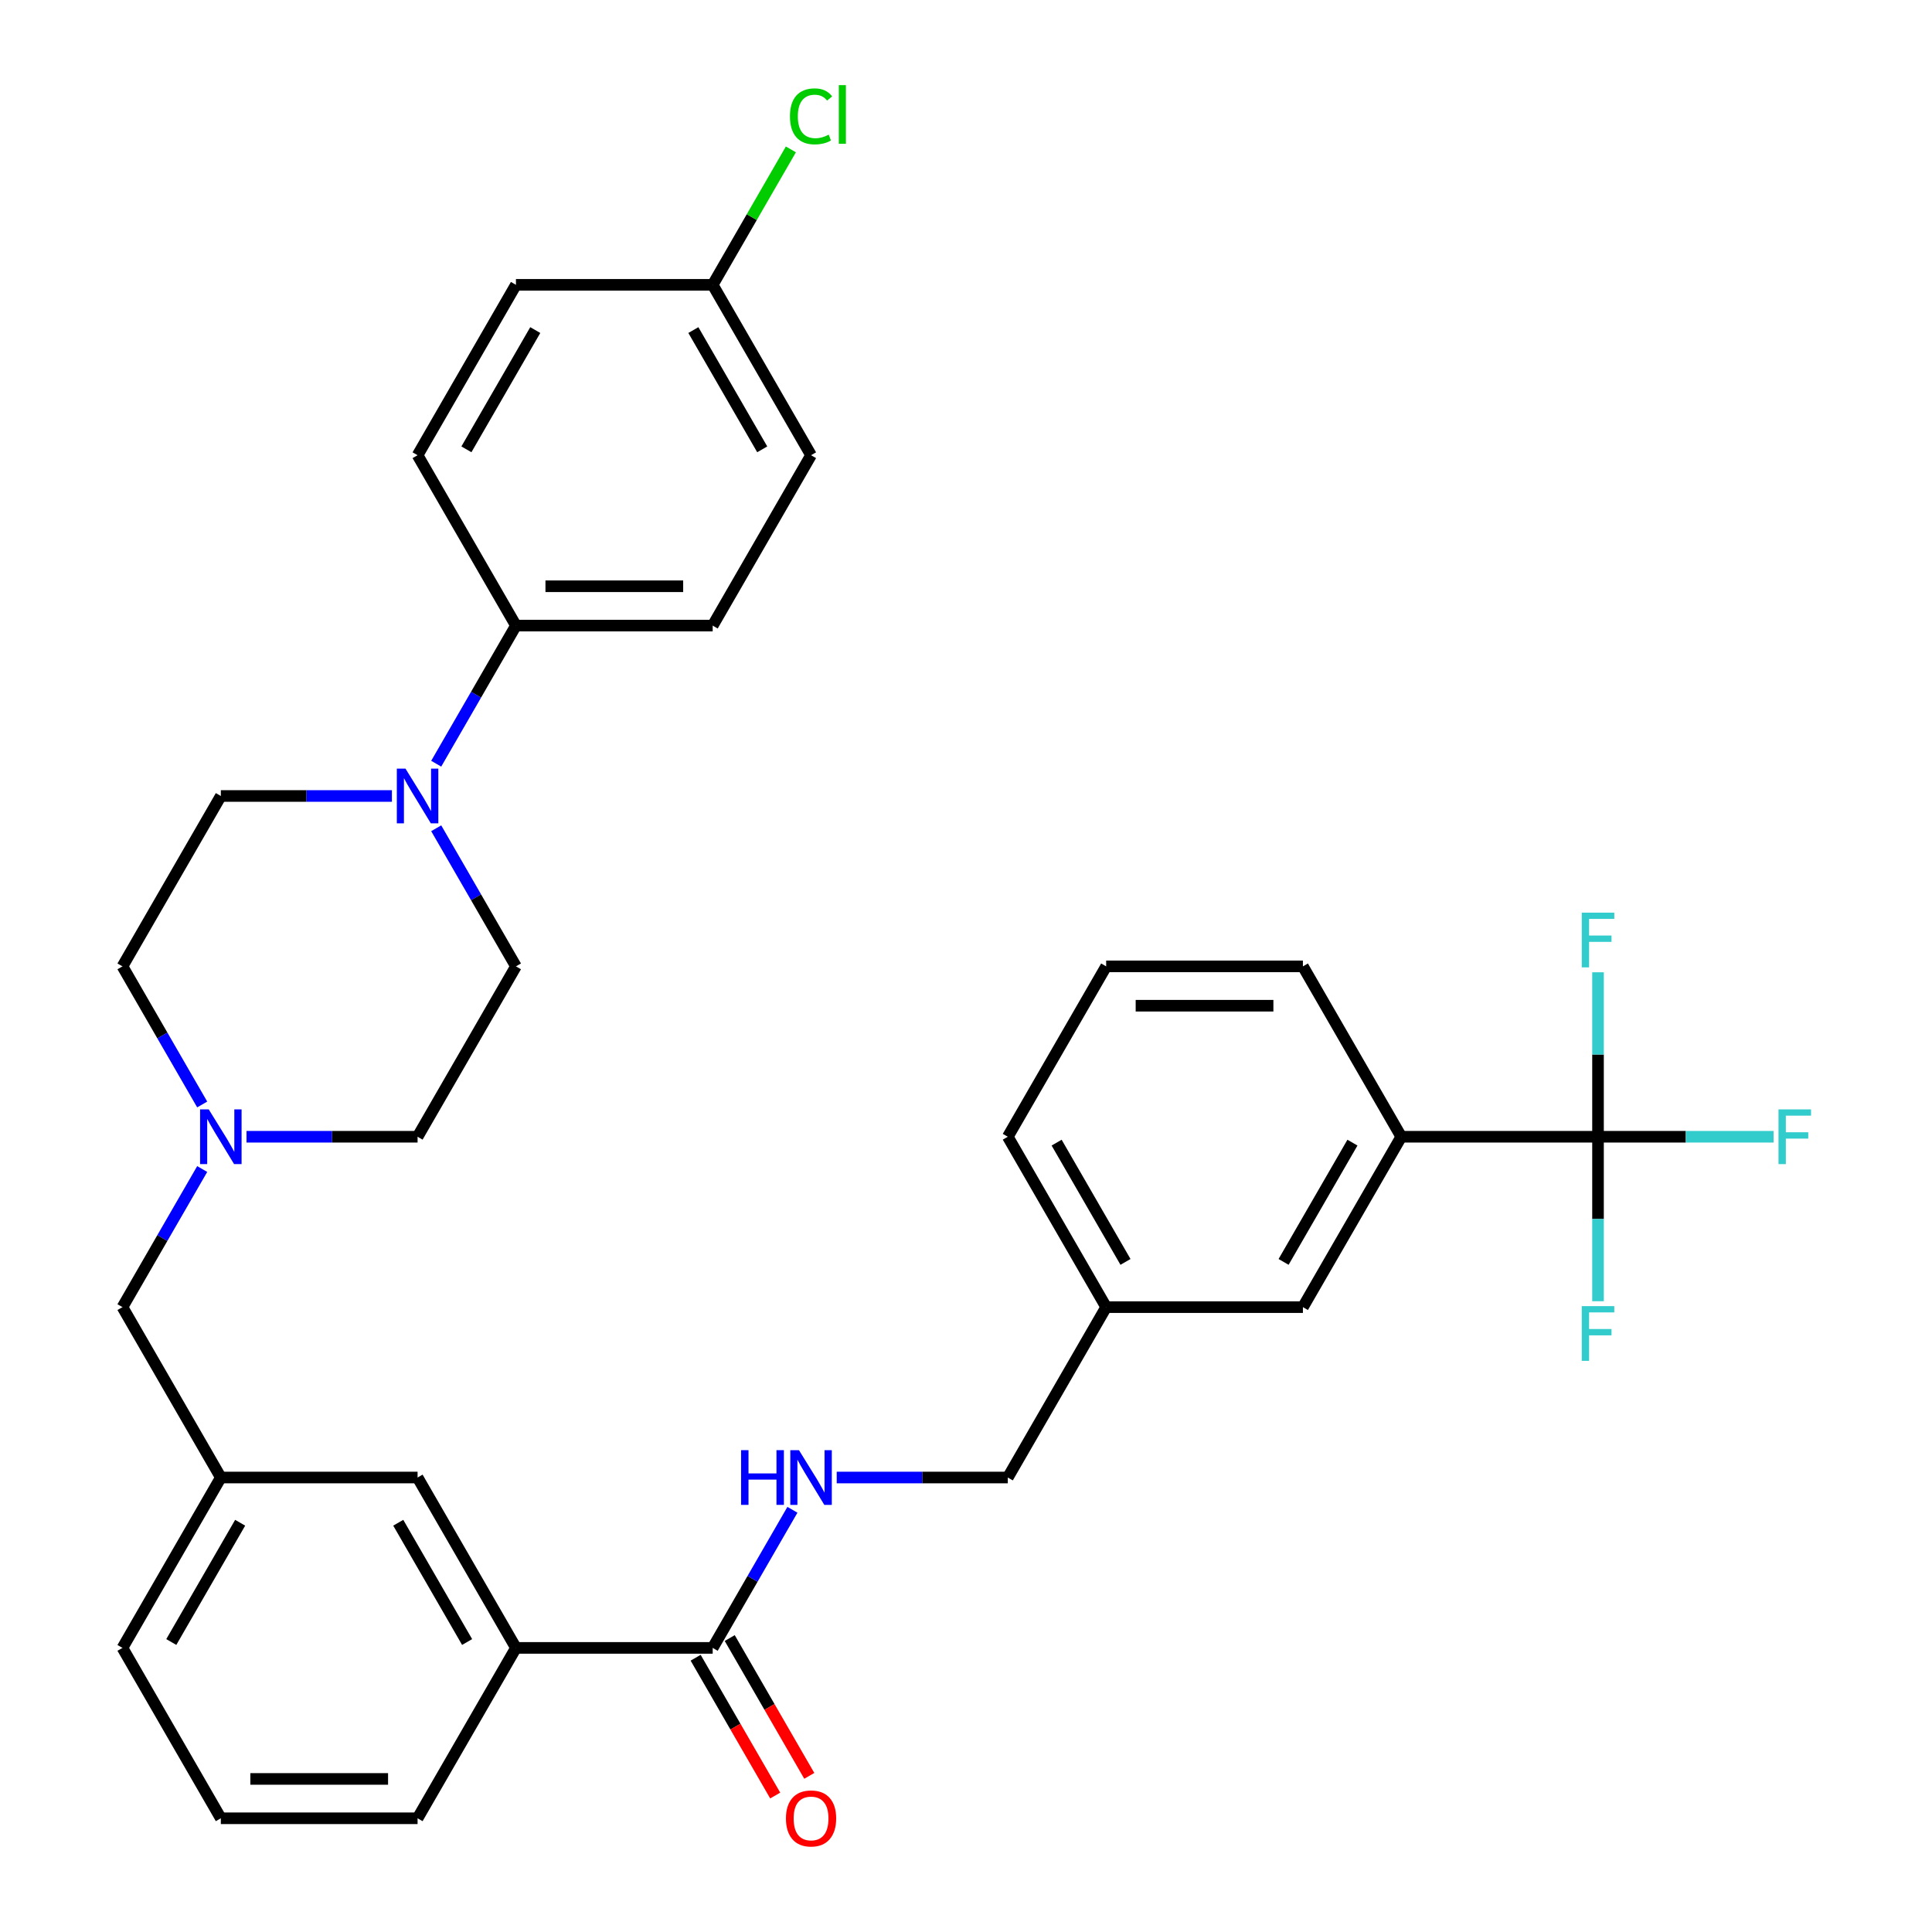 <?xml version='1.0' encoding='iso-8859-1'?>
<svg version='1.1' baseProfile='full'
              xmlns='http://www.w3.org/2000/svg'
                      xmlns:rdkit='http://www.rdkit.org/xml'
                      xmlns:xlink='http://www.w3.org/1999/xlink'
                  xml:space='preserve'
width='1000px' height='1000px' viewBox='0 0 1000 1000'>
<!-- END OF HEADER -->
<rect style='opacity:1.0;fill:#FFFFFF;stroke:none' width='1000' height='1000' x='0' y='0'> </rect>
<path class='bond-0' d='M 827.132,588.38 L 725.299,588.38' style='fill:none;fill-rule:evenodd;stroke:#000000;stroke-width:6px;stroke-linecap:butt;stroke-linejoin:miter;stroke-opacity:1' />
<path class='bond-1' d='M 827.132,588.38 L 872.565,588.38' style='fill:none;fill-rule:evenodd;stroke:#000000;stroke-width:6px;stroke-linecap:butt;stroke-linejoin:miter;stroke-opacity:1' />
<path class='bond-1' d='M 872.565,588.38 L 917.999,588.38' style='fill:none;fill-rule:evenodd;stroke:#33CCCC;stroke-width:6px;stroke-linecap:butt;stroke-linejoin:miter;stroke-opacity:1' />
<path class='bond-2' d='M 827.132,588.38 L 827.132,630.944' style='fill:none;fill-rule:evenodd;stroke:#000000;stroke-width:6px;stroke-linecap:butt;stroke-linejoin:miter;stroke-opacity:1' />
<path class='bond-2' d='M 827.132,630.944 L 827.132,673.507' style='fill:none;fill-rule:evenodd;stroke:#33CCCC;stroke-width:6px;stroke-linecap:butt;stroke-linejoin:miter;stroke-opacity:1' />
<path class='bond-3' d='M 827.132,588.38 L 827.132,545.817' style='fill:none;fill-rule:evenodd;stroke:#000000;stroke-width:6px;stroke-linecap:butt;stroke-linejoin:miter;stroke-opacity:1' />
<path class='bond-3' d='M 827.132,545.817 L 827.132,503.254' style='fill:none;fill-rule:evenodd;stroke:#33CCCC;stroke-width:6px;stroke-linecap:butt;stroke-linejoin:miter;stroke-opacity:1' />
<path class='bond-4' d='M 360.066,858.041 L 380.656,893.703' style='fill:none;fill-rule:evenodd;stroke:#000000;stroke-width:6px;stroke-linecap:butt;stroke-linejoin:miter;stroke-opacity:1' />
<path class='bond-4' d='M 380.656,893.703 L 401.245,929.365' style='fill:none;fill-rule:evenodd;stroke:#FF0000;stroke-width:6px;stroke-linecap:butt;stroke-linejoin:miter;stroke-opacity:1' />
<path class='bond-4' d='M 377.704,847.858 L 398.294,883.52' style='fill:none;fill-rule:evenodd;stroke:#000000;stroke-width:6px;stroke-linecap:butt;stroke-linejoin:miter;stroke-opacity:1' />
<path class='bond-4' d='M 398.294,883.52 L 418.883,919.181' style='fill:none;fill-rule:evenodd;stroke:#FF0000;stroke-width:6px;stroke-linecap:butt;stroke-linejoin:miter;stroke-opacity:1' />
<path class='bond-5' d='M 368.885,852.949 L 389.521,817.207' style='fill:none;fill-rule:evenodd;stroke:#000000;stroke-width:6px;stroke-linecap:butt;stroke-linejoin:miter;stroke-opacity:1' />
<path class='bond-5' d='M 389.521,817.207 L 410.156,781.465' style='fill:none;fill-rule:evenodd;stroke:#0000FF;stroke-width:6px;stroke-linecap:butt;stroke-linejoin:miter;stroke-opacity:1' />
<path class='bond-6' d='M 368.885,852.949 L 267.053,852.949' style='fill:none;fill-rule:evenodd;stroke:#000000;stroke-width:6px;stroke-linecap:butt;stroke-linejoin:miter;stroke-opacity:1' />
<path class='bond-7' d='M 433.087,764.76 L 477.361,764.76' style='fill:none;fill-rule:evenodd;stroke:#0000FF;stroke-width:6px;stroke-linecap:butt;stroke-linejoin:miter;stroke-opacity:1' />
<path class='bond-7' d='M 477.361,764.76 L 521.634,764.76' style='fill:none;fill-rule:evenodd;stroke:#000000;stroke-width:6px;stroke-linecap:butt;stroke-linejoin:miter;stroke-opacity:1' />
<path class='bond-8' d='M 725.299,588.38 L 674.383,676.57' style='fill:none;fill-rule:evenodd;stroke:#000000;stroke-width:6px;stroke-linecap:butt;stroke-linejoin:miter;stroke-opacity:1' />
<path class='bond-8' d='M 700.024,591.426 L 664.383,653.158' style='fill:none;fill-rule:evenodd;stroke:#000000;stroke-width:6px;stroke-linecap:butt;stroke-linejoin:miter;stroke-opacity:1' />
<path class='bond-9' d='M 725.299,588.38 L 674.383,500.191' style='fill:none;fill-rule:evenodd;stroke:#000000;stroke-width:6px;stroke-linecap:butt;stroke-linejoin:miter;stroke-opacity:1' />
<path class='bond-10' d='M 114.304,764.76 L 63.387,852.949' style='fill:none;fill-rule:evenodd;stroke:#000000;stroke-width:6px;stroke-linecap:butt;stroke-linejoin:miter;stroke-opacity:1' />
<path class='bond-10' d='M 124.304,788.171 L 88.663,849.904' style='fill:none;fill-rule:evenodd;stroke:#000000;stroke-width:6px;stroke-linecap:butt;stroke-linejoin:miter;stroke-opacity:1' />
<path class='bond-11' d='M 114.304,764.76 L 216.136,764.76' style='fill:none;fill-rule:evenodd;stroke:#000000;stroke-width:6px;stroke-linecap:butt;stroke-linejoin:miter;stroke-opacity:1' />
<path class='bond-12' d='M 114.304,764.76 L 63.387,676.57' style='fill:none;fill-rule:evenodd;stroke:#000000;stroke-width:6px;stroke-linecap:butt;stroke-linejoin:miter;stroke-opacity:1' />
<path class='bond-13' d='M 127.59,588.38 L 171.863,588.38' style='fill:none;fill-rule:evenodd;stroke:#0000FF;stroke-width:6px;stroke-linecap:butt;stroke-linejoin:miter;stroke-opacity:1' />
<path class='bond-13' d='M 171.863,588.38 L 216.136,588.38' style='fill:none;fill-rule:evenodd;stroke:#000000;stroke-width:6px;stroke-linecap:butt;stroke-linejoin:miter;stroke-opacity:1' />
<path class='bond-14' d='M 104.659,571.675 L 84.023,535.933' style='fill:none;fill-rule:evenodd;stroke:#0000FF;stroke-width:6px;stroke-linecap:butt;stroke-linejoin:miter;stroke-opacity:1' />
<path class='bond-14' d='M 84.023,535.933 L 63.387,500.191' style='fill:none;fill-rule:evenodd;stroke:#000000;stroke-width:6px;stroke-linecap:butt;stroke-linejoin:miter;stroke-opacity:1' />
<path class='bond-15' d='M 104.659,605.086 L 84.023,640.828' style='fill:none;fill-rule:evenodd;stroke:#0000FF;stroke-width:6px;stroke-linecap:butt;stroke-linejoin:miter;stroke-opacity:1' />
<path class='bond-15' d='M 84.023,640.828 L 63.387,676.57' style='fill:none;fill-rule:evenodd;stroke:#000000;stroke-width:6px;stroke-linecap:butt;stroke-linejoin:miter;stroke-opacity:1' />
<path class='bond-16' d='M 63.387,852.949 L 114.304,941.139' style='fill:none;fill-rule:evenodd;stroke:#000000;stroke-width:6px;stroke-linecap:butt;stroke-linejoin:miter;stroke-opacity:1' />
<path class='bond-17' d='M 114.304,941.139 L 216.136,941.139' style='fill:none;fill-rule:evenodd;stroke:#000000;stroke-width:6px;stroke-linecap:butt;stroke-linejoin:miter;stroke-opacity:1' />
<path class='bond-17' d='M 129.579,920.772 L 200.861,920.772' style='fill:none;fill-rule:evenodd;stroke:#000000;stroke-width:6px;stroke-linecap:butt;stroke-linejoin:miter;stroke-opacity:1' />
<path class='bond-18' d='M 225.781,395.295 L 246.417,359.553' style='fill:none;fill-rule:evenodd;stroke:#0000FF;stroke-width:6px;stroke-linecap:butt;stroke-linejoin:miter;stroke-opacity:1' />
<path class='bond-18' d='M 246.417,359.553 L 267.053,323.811' style='fill:none;fill-rule:evenodd;stroke:#000000;stroke-width:6px;stroke-linecap:butt;stroke-linejoin:miter;stroke-opacity:1' />
<path class='bond-19' d='M 202.851,412.001 L 158.577,412.001' style='fill:none;fill-rule:evenodd;stroke:#0000FF;stroke-width:6px;stroke-linecap:butt;stroke-linejoin:miter;stroke-opacity:1' />
<path class='bond-19' d='M 158.577,412.001 L 114.304,412.001' style='fill:none;fill-rule:evenodd;stroke:#000000;stroke-width:6px;stroke-linecap:butt;stroke-linejoin:miter;stroke-opacity:1' />
<path class='bond-20' d='M 225.781,428.707 L 246.417,464.449' style='fill:none;fill-rule:evenodd;stroke:#0000FF;stroke-width:6px;stroke-linecap:butt;stroke-linejoin:miter;stroke-opacity:1' />
<path class='bond-20' d='M 246.417,464.449 L 267.053,500.191' style='fill:none;fill-rule:evenodd;stroke:#000000;stroke-width:6px;stroke-linecap:butt;stroke-linejoin:miter;stroke-opacity:1' />
<path class='bond-21' d='M 267.053,323.811 L 368.885,323.811' style='fill:none;fill-rule:evenodd;stroke:#000000;stroke-width:6px;stroke-linecap:butt;stroke-linejoin:miter;stroke-opacity:1' />
<path class='bond-21' d='M 282.328,303.445 L 353.61,303.445' style='fill:none;fill-rule:evenodd;stroke:#000000;stroke-width:6px;stroke-linecap:butt;stroke-linejoin:miter;stroke-opacity:1' />
<path class='bond-22' d='M 267.053,323.811 L 216.136,235.622' style='fill:none;fill-rule:evenodd;stroke:#000000;stroke-width:6px;stroke-linecap:butt;stroke-linejoin:miter;stroke-opacity:1' />
<path class='bond-23' d='M 368.885,323.811 L 419.802,235.622' style='fill:none;fill-rule:evenodd;stroke:#000000;stroke-width:6px;stroke-linecap:butt;stroke-linejoin:miter;stroke-opacity:1' />
<path class='bond-24' d='M 216.136,235.622 L 267.053,147.432' style='fill:none;fill-rule:evenodd;stroke:#000000;stroke-width:6px;stroke-linecap:butt;stroke-linejoin:miter;stroke-opacity:1' />
<path class='bond-24' d='M 241.412,232.577 L 277.053,170.844' style='fill:none;fill-rule:evenodd;stroke:#000000;stroke-width:6px;stroke-linecap:butt;stroke-linejoin:miter;stroke-opacity:1' />
<path class='bond-25' d='M 368.885,147.432 L 267.053,147.432' style='fill:none;fill-rule:evenodd;stroke:#000000;stroke-width:6px;stroke-linecap:butt;stroke-linejoin:miter;stroke-opacity:1' />
<path class='bond-26' d='M 368.885,147.432 L 389.123,112.38' style='fill:none;fill-rule:evenodd;stroke:#000000;stroke-width:6px;stroke-linecap:butt;stroke-linejoin:miter;stroke-opacity:1' />
<path class='bond-26' d='M 389.123,112.38 L 409.36,77.328' style='fill:none;fill-rule:evenodd;stroke:#00CC00;stroke-width:6px;stroke-linecap:butt;stroke-linejoin:miter;stroke-opacity:1' />
<path class='bond-27' d='M 368.885,147.432 L 419.802,235.622' style='fill:none;fill-rule:evenodd;stroke:#000000;stroke-width:6px;stroke-linecap:butt;stroke-linejoin:miter;stroke-opacity:1' />
<path class='bond-27' d='M 358.885,170.844 L 394.526,232.577' style='fill:none;fill-rule:evenodd;stroke:#000000;stroke-width:6px;stroke-linecap:butt;stroke-linejoin:miter;stroke-opacity:1' />
<path class='bond-28' d='M 114.304,412.001 L 63.387,500.191' style='fill:none;fill-rule:evenodd;stroke:#000000;stroke-width:6px;stroke-linecap:butt;stroke-linejoin:miter;stroke-opacity:1' />
<path class='bond-29' d='M 267.053,500.191 L 216.136,588.38' style='fill:none;fill-rule:evenodd;stroke:#000000;stroke-width:6px;stroke-linecap:butt;stroke-linejoin:miter;stroke-opacity:1' />
<path class='bond-30' d='M 216.136,941.139 L 267.053,852.949' style='fill:none;fill-rule:evenodd;stroke:#000000;stroke-width:6px;stroke-linecap:butt;stroke-linejoin:miter;stroke-opacity:1' />
<path class='bond-31' d='M 267.053,852.949 L 216.136,764.76' style='fill:none;fill-rule:evenodd;stroke:#000000;stroke-width:6px;stroke-linecap:butt;stroke-linejoin:miter;stroke-opacity:1' />
<path class='bond-31' d='M 241.777,849.904 L 206.136,788.171' style='fill:none;fill-rule:evenodd;stroke:#000000;stroke-width:6px;stroke-linecap:butt;stroke-linejoin:miter;stroke-opacity:1' />
<path class='bond-32' d='M 674.383,676.57 L 572.551,676.57' style='fill:none;fill-rule:evenodd;stroke:#000000;stroke-width:6px;stroke-linecap:butt;stroke-linejoin:miter;stroke-opacity:1' />
<path class='bond-33' d='M 572.551,676.57 L 521.634,764.76' style='fill:none;fill-rule:evenodd;stroke:#000000;stroke-width:6px;stroke-linecap:butt;stroke-linejoin:miter;stroke-opacity:1' />
<path class='bond-34' d='M 572.551,676.57 L 521.634,588.38' style='fill:none;fill-rule:evenodd;stroke:#000000;stroke-width:6px;stroke-linecap:butt;stroke-linejoin:miter;stroke-opacity:1' />
<path class='bond-34' d='M 582.551,653.158 L 546.91,591.426' style='fill:none;fill-rule:evenodd;stroke:#000000;stroke-width:6px;stroke-linecap:butt;stroke-linejoin:miter;stroke-opacity:1' />
<path class='bond-35' d='M 674.383,500.191 L 572.551,500.191' style='fill:none;fill-rule:evenodd;stroke:#000000;stroke-width:6px;stroke-linecap:butt;stroke-linejoin:miter;stroke-opacity:1' />
<path class='bond-35' d='M 659.108,520.557 L 587.825,520.557' style='fill:none;fill-rule:evenodd;stroke:#000000;stroke-width:6px;stroke-linecap:butt;stroke-linejoin:miter;stroke-opacity:1' />
<path class='bond-36' d='M 572.551,500.191 L 521.634,588.38' style='fill:none;fill-rule:evenodd;stroke:#000000;stroke-width:6px;stroke-linecap:butt;stroke-linejoin:miter;stroke-opacity:1' />
<path  class='atom-2' d='M 406.802 941.219
Q 406.802 934.419, 410.162 930.619
Q 413.522 926.819, 419.802 926.819
Q 426.082 926.819, 429.442 930.619
Q 432.802 934.419, 432.802 941.219
Q 432.802 948.099, 429.402 952.019
Q 426.002 955.899, 419.802 955.899
Q 413.562 955.899, 410.162 952.019
Q 406.802 948.139, 406.802 941.219
M 419.802 952.699
Q 424.122 952.699, 426.442 949.819
Q 428.802 946.899, 428.802 941.219
Q 428.802 935.659, 426.442 932.859
Q 424.122 930.019, 419.802 930.019
Q 415.482 930.019, 413.122 932.819
Q 410.802 935.619, 410.802 941.219
Q 410.802 946.939, 413.122 949.819
Q 415.482 952.699, 419.802 952.699
' fill='#FF0000'/>
<path  class='atom-3' d='M 383.582 750.6
L 387.422 750.6
L 387.422 762.64
L 401.902 762.64
L 401.902 750.6
L 405.742 750.6
L 405.742 778.92
L 401.902 778.92
L 401.902 765.84
L 387.422 765.84
L 387.422 778.92
L 383.582 778.92
L 383.582 750.6
' fill='#0000FF'/>
<path  class='atom-3' d='M 413.542 750.6
L 422.822 765.6
Q 423.742 767.08, 425.222 769.76
Q 426.702 772.44, 426.782 772.6
L 426.782 750.6
L 430.542 750.6
L 430.542 778.92
L 426.662 778.92
L 416.702 762.52
Q 415.542 760.6, 414.302 758.4
Q 413.102 756.2, 412.742 755.52
L 412.742 778.92
L 409.062 778.92
L 409.062 750.6
L 413.542 750.6
' fill='#0000FF'/>
<path  class='atom-6' d='M 108.044 574.22
L 117.324 589.22
Q 118.244 590.7, 119.724 593.38
Q 121.204 596.06, 121.284 596.22
L 121.284 574.22
L 125.044 574.22
L 125.044 602.54
L 121.164 602.54
L 111.204 586.14
Q 110.044 584.22, 108.804 582.02
Q 107.604 579.82, 107.244 579.14
L 107.244 602.54
L 103.564 602.54
L 103.564 574.22
L 108.044 574.22
' fill='#0000FF'/>
<path  class='atom-9' d='M 209.876 397.841
L 219.156 412.841
Q 220.076 414.321, 221.556 417.001
Q 223.036 419.681, 223.116 419.841
L 223.116 397.841
L 226.876 397.841
L 226.876 426.161
L 222.996 426.161
L 213.036 409.761
Q 211.876 407.841, 210.636 405.641
Q 209.436 403.441, 209.076 402.761
L 209.076 426.161
L 205.396 426.161
L 205.396 397.841
L 209.876 397.841
' fill='#0000FF'/>
<path  class='atom-16' d='M 408.882 60.222
Q 408.882 53.182, 412.162 49.502
Q 415.482 45.782, 421.762 45.782
Q 427.602 45.782, 430.722 49.903
L 428.082 52.062
Q 425.802 49.062, 421.762 49.062
Q 417.482 49.062, 415.202 51.943
Q 412.962 54.782, 412.962 60.222
Q 412.962 65.823, 415.282 68.703
Q 417.642 71.582, 422.202 71.582
Q 425.322 71.582, 428.962 69.703
L 430.082 72.703
Q 428.602 73.662, 426.362 74.222
Q 424.122 74.782, 421.642 74.782
Q 415.482 74.782, 412.162 71.022
Q 408.882 67.263, 408.882 60.222
' fill='#00CC00'/>
<path  class='atom-16' d='M 434.162 44.062
L 437.842 44.062
L 437.842 74.422
L 434.162 74.422
L 434.162 44.062
' fill='#00CC00'/>
<path  class='atom-26' d='M 920.545 574.22
L 937.385 574.22
L 937.385 577.46
L 924.345 577.46
L 924.345 586.06
L 935.945 586.06
L 935.945 589.34
L 924.345 589.34
L 924.345 602.54
L 920.545 602.54
L 920.545 574.22
' fill='#33CCCC'/>
<path  class='atom-27' d='M 818.712 676.053
L 835.552 676.053
L 835.552 679.293
L 822.512 679.293
L 822.512 687.893
L 834.112 687.893
L 834.112 691.173
L 822.512 691.173
L 822.512 704.373
L 818.712 704.373
L 818.712 676.053
' fill='#33CCCC'/>
<path  class='atom-28' d='M 818.712 472.388
L 835.552 472.388
L 835.552 475.628
L 822.512 475.628
L 822.512 484.228
L 834.112 484.228
L 834.112 487.508
L 822.512 487.508
L 822.512 500.708
L 818.712 500.708
L 818.712 472.388
' fill='#33CCCC'/>
</svg>
